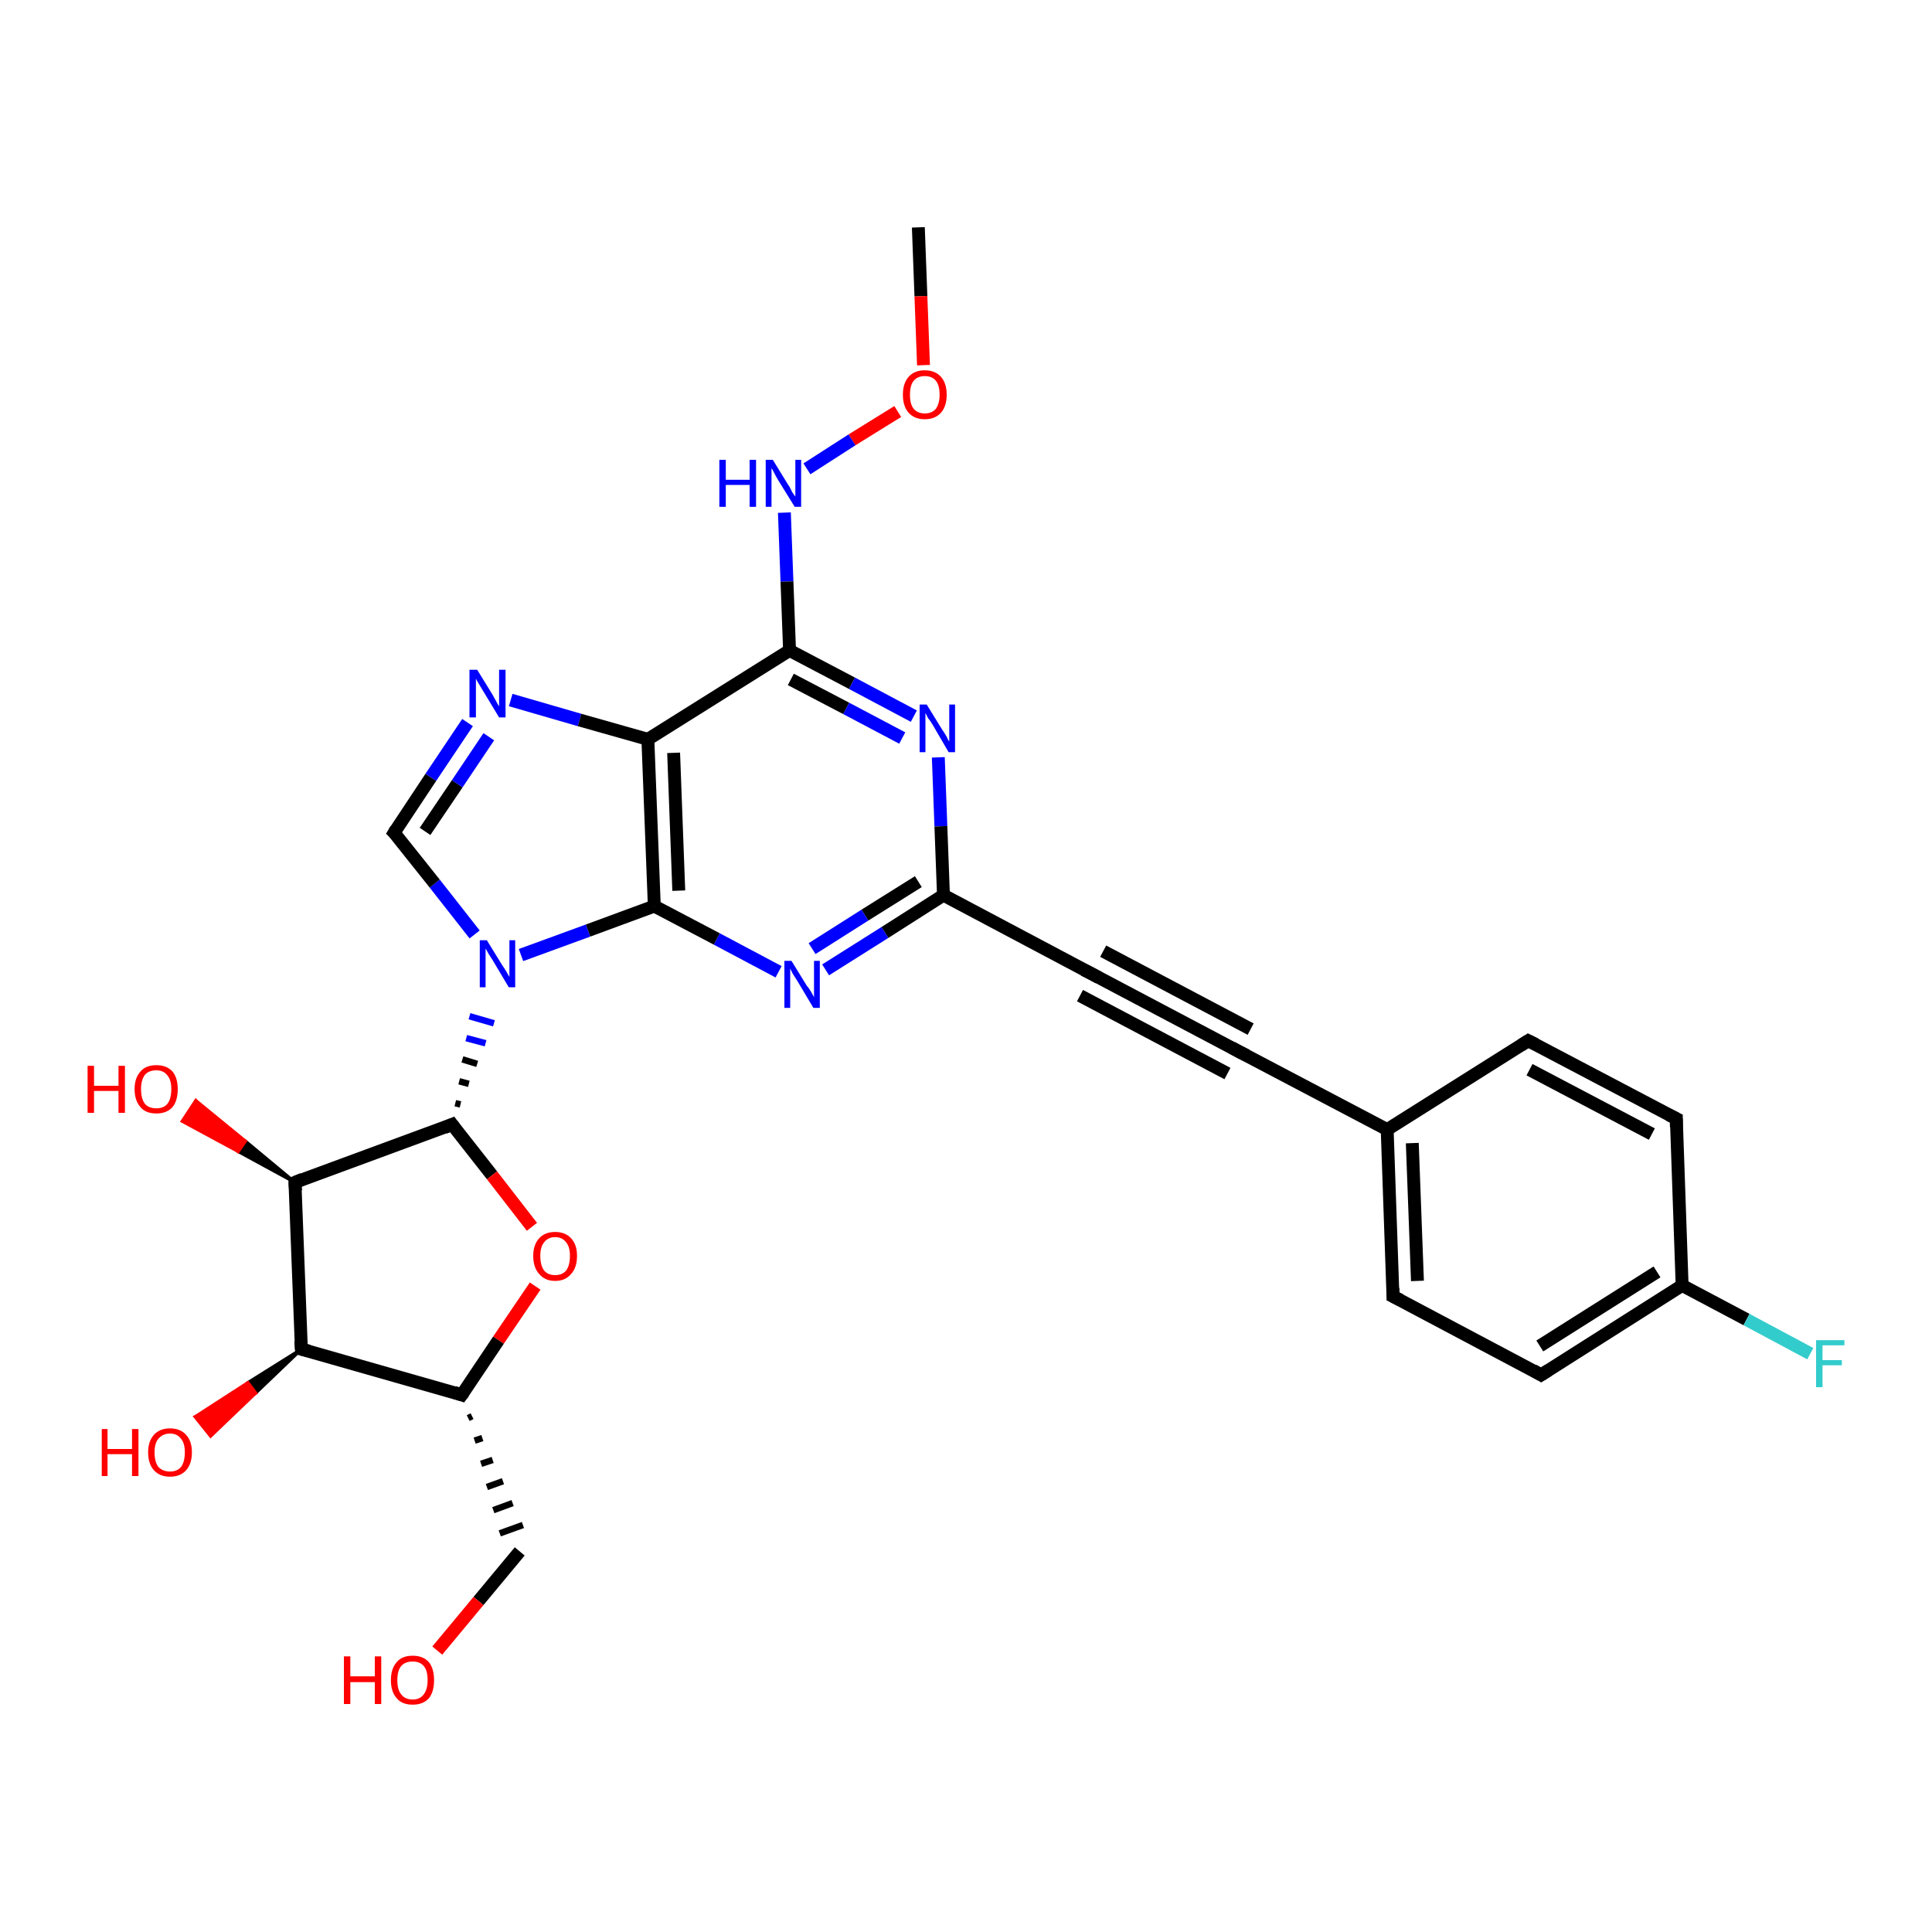<?xml version='1.0' encoding='iso-8859-1'?>
<svg version='1.1' baseProfile='full'
              xmlns='http://www.w3.org/2000/svg'
                      xmlns:rdkit='http://www.rdkit.org/xml'
                      xmlns:xlink='http://www.w3.org/1999/xlink'
                  xml:space='preserve'
width='300px' height='300px' viewBox='0 0 300 300'>
<!-- END OF HEADER -->
<rect style='opacity:1.0;fill:#FFFFFF;stroke:none' width='300.0' height='300.0' x='0.0' y='0.0'> </rect>
<path class='bond-0 atom-0 atom-1' d='M 142.6,35.3 L 143.0,46.0' style='fill:none;fill-rule:evenodd;stroke:#000000;stroke-width:2.0px;stroke-linecap:butt;stroke-linejoin:miter;stroke-opacity:1' />
<path class='bond-0 atom-0 atom-1' d='M 143.0,46.0 L 143.4,56.7' style='fill:none;fill-rule:evenodd;stroke:#FF0000;stroke-width:2.0px;stroke-linecap:butt;stroke-linejoin:miter;stroke-opacity:1' />
<path class='bond-1 atom-1 atom-2' d='M 139.4,63.9 L 132.3,68.3' style='fill:none;fill-rule:evenodd;stroke:#FF0000;stroke-width:2.0px;stroke-linecap:butt;stroke-linejoin:miter;stroke-opacity:1' />
<path class='bond-1 atom-1 atom-2' d='M 132.3,68.3 L 125.3,72.8' style='fill:none;fill-rule:evenodd;stroke:#0000FF;stroke-width:2.0px;stroke-linecap:butt;stroke-linejoin:miter;stroke-opacity:1' />
<path class='bond-2 atom-2 atom-3' d='M 121.8,79.6 L 122.2,90.3' style='fill:none;fill-rule:evenodd;stroke:#0000FF;stroke-width:2.0px;stroke-linecap:butt;stroke-linejoin:miter;stroke-opacity:1' />
<path class='bond-2 atom-2 atom-3' d='M 122.2,90.3 L 122.6,101.0' style='fill:none;fill-rule:evenodd;stroke:#000000;stroke-width:2.0px;stroke-linecap:butt;stroke-linejoin:miter;stroke-opacity:1' />
<path class='bond-3 atom-3 atom-4' d='M 122.6,101.0 L 132.3,106.1' style='fill:none;fill-rule:evenodd;stroke:#000000;stroke-width:2.0px;stroke-linecap:butt;stroke-linejoin:miter;stroke-opacity:1' />
<path class='bond-3 atom-3 atom-4' d='M 132.3,106.1 L 141.9,111.2' style='fill:none;fill-rule:evenodd;stroke:#0000FF;stroke-width:2.0px;stroke-linecap:butt;stroke-linejoin:miter;stroke-opacity:1' />
<path class='bond-3 atom-3 atom-4' d='M 122.8,105.5 L 131.4,110.0' style='fill:none;fill-rule:evenodd;stroke:#000000;stroke-width:2.0px;stroke-linecap:butt;stroke-linejoin:miter;stroke-opacity:1' />
<path class='bond-3 atom-3 atom-4' d='M 131.4,110.0 L 140.1,114.6' style='fill:none;fill-rule:evenodd;stroke:#0000FF;stroke-width:2.0px;stroke-linecap:butt;stroke-linejoin:miter;stroke-opacity:1' />
<path class='bond-4 atom-4 atom-5' d='M 145.7,117.6 L 146.1,128.3' style='fill:none;fill-rule:evenodd;stroke:#0000FF;stroke-width:2.0px;stroke-linecap:butt;stroke-linejoin:miter;stroke-opacity:1' />
<path class='bond-4 atom-4 atom-5' d='M 146.1,128.3 L 146.5,139.0' style='fill:none;fill-rule:evenodd;stroke:#000000;stroke-width:2.0px;stroke-linecap:butt;stroke-linejoin:miter;stroke-opacity:1' />
<path class='bond-5 atom-5 atom-6' d='M 146.5,139.0 L 137.4,144.8' style='fill:none;fill-rule:evenodd;stroke:#000000;stroke-width:2.0px;stroke-linecap:butt;stroke-linejoin:miter;stroke-opacity:1' />
<path class='bond-5 atom-5 atom-6' d='M 137.4,144.8 L 128.2,150.6' style='fill:none;fill-rule:evenodd;stroke:#0000FF;stroke-width:2.0px;stroke-linecap:butt;stroke-linejoin:miter;stroke-opacity:1' />
<path class='bond-5 atom-5 atom-6' d='M 142.6,136.9 L 134.3,142.1' style='fill:none;fill-rule:evenodd;stroke:#000000;stroke-width:2.0px;stroke-linecap:butt;stroke-linejoin:miter;stroke-opacity:1' />
<path class='bond-5 atom-5 atom-6' d='M 134.3,142.1 L 126.1,147.3' style='fill:none;fill-rule:evenodd;stroke:#0000FF;stroke-width:2.0px;stroke-linecap:butt;stroke-linejoin:miter;stroke-opacity:1' />
<path class='bond-6 atom-6 atom-7' d='M 120.9,150.9 L 111.3,145.8' style='fill:none;fill-rule:evenodd;stroke:#0000FF;stroke-width:2.0px;stroke-linecap:butt;stroke-linejoin:miter;stroke-opacity:1' />
<path class='bond-6 atom-6 atom-7' d='M 111.3,145.8 L 101.6,140.7' style='fill:none;fill-rule:evenodd;stroke:#000000;stroke-width:2.0px;stroke-linecap:butt;stroke-linejoin:miter;stroke-opacity:1' />
<path class='bond-7 atom-7 atom-8' d='M 101.6,140.7 L 91.3,144.5' style='fill:none;fill-rule:evenodd;stroke:#000000;stroke-width:2.0px;stroke-linecap:butt;stroke-linejoin:miter;stroke-opacity:1' />
<path class='bond-7 atom-7 atom-8' d='M 91.3,144.5 L 80.9,148.3' style='fill:none;fill-rule:evenodd;stroke:#0000FF;stroke-width:2.0px;stroke-linecap:butt;stroke-linejoin:miter;stroke-opacity:1' />
<path class='bond-8 atom-8 atom-9' d='M 73.7,145.1 L 67.5,137.2' style='fill:none;fill-rule:evenodd;stroke:#0000FF;stroke-width:2.0px;stroke-linecap:butt;stroke-linejoin:miter;stroke-opacity:1' />
<path class='bond-8 atom-8 atom-9' d='M 67.5,137.2 L 61.2,129.3' style='fill:none;fill-rule:evenodd;stroke:#000000;stroke-width:2.0px;stroke-linecap:butt;stroke-linejoin:miter;stroke-opacity:1' />
<path class='bond-9 atom-9 atom-10' d='M 61.2,129.3 L 66.9,120.7' style='fill:none;fill-rule:evenodd;stroke:#000000;stroke-width:2.0px;stroke-linecap:butt;stroke-linejoin:miter;stroke-opacity:1' />
<path class='bond-9 atom-9 atom-10' d='M 66.9,120.7 L 72.6,112.2' style='fill:none;fill-rule:evenodd;stroke:#0000FF;stroke-width:2.0px;stroke-linecap:butt;stroke-linejoin:miter;stroke-opacity:1' />
<path class='bond-9 atom-9 atom-10' d='M 66.0,129.1 L 71.0,121.7' style='fill:none;fill-rule:evenodd;stroke:#000000;stroke-width:2.0px;stroke-linecap:butt;stroke-linejoin:miter;stroke-opacity:1' />
<path class='bond-9 atom-9 atom-10' d='M 71.0,121.7 L 75.9,114.4' style='fill:none;fill-rule:evenodd;stroke:#0000FF;stroke-width:2.0px;stroke-linecap:butt;stroke-linejoin:miter;stroke-opacity:1' />
<path class='bond-10 atom-10 atom-11' d='M 79.3,108.7 L 90.0,111.8' style='fill:none;fill-rule:evenodd;stroke:#0000FF;stroke-width:2.0px;stroke-linecap:butt;stroke-linejoin:miter;stroke-opacity:1' />
<path class='bond-10 atom-10 atom-11' d='M 90.0,111.8 L 100.6,114.8' style='fill:none;fill-rule:evenodd;stroke:#000000;stroke-width:2.0px;stroke-linecap:butt;stroke-linejoin:miter;stroke-opacity:1' />
<path class='bond-11 atom-12 atom-8' d='M 71.5,171.5 L 70.7,171.3' style='fill:none;fill-rule:evenodd;stroke:#000000;stroke-width:1.0px;stroke-linecap:butt;stroke-linejoin:miter;stroke-opacity:1' />
<path class='bond-11 atom-12 atom-8' d='M 72.8,168.3 L 71.3,167.9' style='fill:none;fill-rule:evenodd;stroke:#000000;stroke-width:1.0px;stroke-linecap:butt;stroke-linejoin:miter;stroke-opacity:1' />
<path class='bond-11 atom-12 atom-8' d='M 74.1,165.2 L 71.8,164.5' style='fill:none;fill-rule:evenodd;stroke:#000000;stroke-width:1.0px;stroke-linecap:butt;stroke-linejoin:miter;stroke-opacity:1' />
<path class='bond-11 atom-12 atom-8' d='M 75.4,162.0 L 72.4,161.2' style='fill:none;fill-rule:evenodd;stroke:#0000FF;stroke-width:1.0px;stroke-linecap:butt;stroke-linejoin:miter;stroke-opacity:1' />
<path class='bond-11 atom-12 atom-8' d='M 76.7,158.9 L 72.9,157.8' style='fill:none;fill-rule:evenodd;stroke:#0000FF;stroke-width:1.0px;stroke-linecap:butt;stroke-linejoin:miter;stroke-opacity:1' />
<path class='bond-12 atom-12 atom-13' d='M 70.2,174.6 L 76.4,182.5' style='fill:none;fill-rule:evenodd;stroke:#000000;stroke-width:2.0px;stroke-linecap:butt;stroke-linejoin:miter;stroke-opacity:1' />
<path class='bond-12 atom-12 atom-13' d='M 76.4,182.5 L 82.6,190.5' style='fill:none;fill-rule:evenodd;stroke:#FF0000;stroke-width:2.0px;stroke-linecap:butt;stroke-linejoin:miter;stroke-opacity:1' />
<path class='bond-13 atom-13 atom-14' d='M 83.1,199.7 L 77.4,208.1' style='fill:none;fill-rule:evenodd;stroke:#FF0000;stroke-width:2.0px;stroke-linecap:butt;stroke-linejoin:miter;stroke-opacity:1' />
<path class='bond-13 atom-13 atom-14' d='M 77.4,208.1 L 71.7,216.6' style='fill:none;fill-rule:evenodd;stroke:#000000;stroke-width:2.0px;stroke-linecap:butt;stroke-linejoin:miter;stroke-opacity:1' />
<path class='bond-14 atom-14 atom-15' d='M 72.7,220.2 L 73.3,219.9' style='fill:none;fill-rule:evenodd;stroke:#000000;stroke-width:1.0px;stroke-linecap:butt;stroke-linejoin:miter;stroke-opacity:1' />
<path class='bond-14 atom-14 atom-15' d='M 73.7,223.7 L 74.9,223.3' style='fill:none;fill-rule:evenodd;stroke:#000000;stroke-width:1.0px;stroke-linecap:butt;stroke-linejoin:miter;stroke-opacity:1' />
<path class='bond-14 atom-14 atom-15' d='M 74.7,227.3 L 76.5,226.7' style='fill:none;fill-rule:evenodd;stroke:#000000;stroke-width:1.0px;stroke-linecap:butt;stroke-linejoin:miter;stroke-opacity:1' />
<path class='bond-14 atom-14 atom-15' d='M 75.6,230.9 L 78.1,230.0' style='fill:none;fill-rule:evenodd;stroke:#000000;stroke-width:1.0px;stroke-linecap:butt;stroke-linejoin:miter;stroke-opacity:1' />
<path class='bond-14 atom-14 atom-15' d='M 76.6,234.5 L 79.6,233.4' style='fill:none;fill-rule:evenodd;stroke:#000000;stroke-width:1.0px;stroke-linecap:butt;stroke-linejoin:miter;stroke-opacity:1' />
<path class='bond-14 atom-14 atom-15' d='M 77.6,238.1 L 81.2,236.8' style='fill:none;fill-rule:evenodd;stroke:#000000;stroke-width:1.0px;stroke-linecap:butt;stroke-linejoin:miter;stroke-opacity:1' />
<path class='bond-15 atom-15 atom-16' d='M 80.7,240.9 L 74.3,248.6' style='fill:none;fill-rule:evenodd;stroke:#000000;stroke-width:2.0px;stroke-linecap:butt;stroke-linejoin:miter;stroke-opacity:1' />
<path class='bond-15 atom-15 atom-16' d='M 74.3,248.6 L 67.9,256.3' style='fill:none;fill-rule:evenodd;stroke:#FF0000;stroke-width:2.0px;stroke-linecap:butt;stroke-linejoin:miter;stroke-opacity:1' />
<path class='bond-16 atom-14 atom-17' d='M 71.7,216.6 L 46.8,209.5' style='fill:none;fill-rule:evenodd;stroke:#000000;stroke-width:2.0px;stroke-linecap:butt;stroke-linejoin:miter;stroke-opacity:1' />
<path class='bond-17 atom-17 atom-18' d='M 46.8,209.5 L 39.7,216.3 L 38.5,214.7 Z' style='fill:#000000;fill-rule:evenodd;fill-opacity:1;stroke:#000000;stroke-width:0.5px;stroke-linecap:butt;stroke-linejoin:miter;stroke-opacity:1;' />
<path class='bond-17 atom-17 atom-18' d='M 39.7,216.3 L 30.3,220.0 L 32.7,223.0 Z' style='fill:#FF0000;fill-rule:evenodd;fill-opacity:1;stroke:#FF0000;stroke-width:0.5px;stroke-linecap:butt;stroke-linejoin:miter;stroke-opacity:1;' />
<path class='bond-17 atom-17 atom-18' d='M 39.7,216.3 L 38.5,214.7 L 30.3,220.0 Z' style='fill:#FF0000;fill-rule:evenodd;fill-opacity:1;stroke:#FF0000;stroke-width:0.5px;stroke-linecap:butt;stroke-linejoin:miter;stroke-opacity:1;' />
<path class='bond-18 atom-17 atom-19' d='M 46.8,209.5 L 45.8,183.6' style='fill:none;fill-rule:evenodd;stroke:#000000;stroke-width:2.0px;stroke-linecap:butt;stroke-linejoin:miter;stroke-opacity:1' />
<path class='bond-19 atom-19 atom-20' d='M 45.8,183.6 L 37.0,178.8 L 38.1,177.2 Z' style='fill:#000000;fill-rule:evenodd;fill-opacity:1;stroke:#000000;stroke-width:0.5px;stroke-linecap:butt;stroke-linejoin:miter;stroke-opacity:1;' />
<path class='bond-19 atom-19 atom-20' d='M 37.0,178.8 L 30.4,170.9 L 28.3,174.1 Z' style='fill:#FF0000;fill-rule:evenodd;fill-opacity:1;stroke:#FF0000;stroke-width:0.5px;stroke-linecap:butt;stroke-linejoin:miter;stroke-opacity:1;' />
<path class='bond-19 atom-19 atom-20' d='M 37.0,178.8 L 38.1,177.2 L 30.4,170.9 Z' style='fill:#FF0000;fill-rule:evenodd;fill-opacity:1;stroke:#FF0000;stroke-width:0.5px;stroke-linecap:butt;stroke-linejoin:miter;stroke-opacity:1;' />
<path class='bond-20 atom-5 atom-21' d='M 146.5,139.0 L 169.5,151.2' style='fill:none;fill-rule:evenodd;stroke:#000000;stroke-width:2.0px;stroke-linecap:butt;stroke-linejoin:miter;stroke-opacity:1' />
<path class='bond-21 atom-21 atom-22' d='M 169.5,151.2 L 192.4,163.3' style='fill:none;fill-rule:evenodd;stroke:#000000;stroke-width:2.0px;stroke-linecap:butt;stroke-linejoin:miter;stroke-opacity:1' />
<path class='bond-21 atom-21 atom-22' d='M 171.3,147.7 L 194.2,159.8' style='fill:none;fill-rule:evenodd;stroke:#000000;stroke-width:2.0px;stroke-linecap:butt;stroke-linejoin:miter;stroke-opacity:1' />
<path class='bond-21 atom-21 atom-22' d='M 167.7,154.6 L 190.6,166.7' style='fill:none;fill-rule:evenodd;stroke:#000000;stroke-width:2.0px;stroke-linecap:butt;stroke-linejoin:miter;stroke-opacity:1' />
<path class='bond-22 atom-22 atom-23' d='M 192.4,163.3 L 215.4,175.4' style='fill:none;fill-rule:evenodd;stroke:#000000;stroke-width:2.0px;stroke-linecap:butt;stroke-linejoin:miter;stroke-opacity:1' />
<path class='bond-23 atom-23 atom-24' d='M 215.4,175.4 L 216.3,201.3' style='fill:none;fill-rule:evenodd;stroke:#000000;stroke-width:2.0px;stroke-linecap:butt;stroke-linejoin:miter;stroke-opacity:1' />
<path class='bond-23 atom-23 atom-24' d='M 219.3,177.5 L 220.1,198.9' style='fill:none;fill-rule:evenodd;stroke:#000000;stroke-width:2.0px;stroke-linecap:butt;stroke-linejoin:miter;stroke-opacity:1' />
<path class='bond-24 atom-24 atom-25' d='M 216.3,201.3 L 239.3,213.5' style='fill:none;fill-rule:evenodd;stroke:#000000;stroke-width:2.0px;stroke-linecap:butt;stroke-linejoin:miter;stroke-opacity:1' />
<path class='bond-25 atom-25 atom-26' d='M 239.3,213.5 L 261.2,199.6' style='fill:none;fill-rule:evenodd;stroke:#000000;stroke-width:2.0px;stroke-linecap:butt;stroke-linejoin:miter;stroke-opacity:1' />
<path class='bond-25 atom-25 atom-26' d='M 239.1,209.0 L 257.3,197.5' style='fill:none;fill-rule:evenodd;stroke:#000000;stroke-width:2.0px;stroke-linecap:butt;stroke-linejoin:miter;stroke-opacity:1' />
<path class='bond-26 atom-26 atom-27' d='M 261.2,199.6 L 271.2,204.9' style='fill:none;fill-rule:evenodd;stroke:#000000;stroke-width:2.0px;stroke-linecap:butt;stroke-linejoin:miter;stroke-opacity:1' />
<path class='bond-26 atom-26 atom-27' d='M 271.2,204.9 L 281.1,210.2' style='fill:none;fill-rule:evenodd;stroke:#33CCCC;stroke-width:2.0px;stroke-linecap:butt;stroke-linejoin:miter;stroke-opacity:1' />
<path class='bond-27 atom-26 atom-28' d='M 261.2,199.6 L 260.3,173.7' style='fill:none;fill-rule:evenodd;stroke:#000000;stroke-width:2.0px;stroke-linecap:butt;stroke-linejoin:miter;stroke-opacity:1' />
<path class='bond-28 atom-28 atom-29' d='M 260.3,173.7 L 237.3,161.6' style='fill:none;fill-rule:evenodd;stroke:#000000;stroke-width:2.0px;stroke-linecap:butt;stroke-linejoin:miter;stroke-opacity:1' />
<path class='bond-28 atom-28 atom-29' d='M 256.5,176.1 L 237.5,166.1' style='fill:none;fill-rule:evenodd;stroke:#000000;stroke-width:2.0px;stroke-linecap:butt;stroke-linejoin:miter;stroke-opacity:1' />
<path class='bond-29 atom-11 atom-3' d='M 100.6,114.8 L 122.6,101.0' style='fill:none;fill-rule:evenodd;stroke:#000000;stroke-width:2.0px;stroke-linecap:butt;stroke-linejoin:miter;stroke-opacity:1' />
<path class='bond-30 atom-19 atom-12' d='M 45.8,183.6 L 70.2,174.6' style='fill:none;fill-rule:evenodd;stroke:#000000;stroke-width:2.0px;stroke-linecap:butt;stroke-linejoin:miter;stroke-opacity:1' />
<path class='bond-31 atom-29 atom-23' d='M 237.3,161.6 L 215.4,175.4' style='fill:none;fill-rule:evenodd;stroke:#000000;stroke-width:2.0px;stroke-linecap:butt;stroke-linejoin:miter;stroke-opacity:1' />
<path class='bond-32 atom-11 atom-7' d='M 100.6,114.8 L 101.6,140.7' style='fill:none;fill-rule:evenodd;stroke:#000000;stroke-width:2.0px;stroke-linecap:butt;stroke-linejoin:miter;stroke-opacity:1' />
<path class='bond-32 atom-11 atom-7' d='M 104.6,116.9 L 105.4,138.3' style='fill:none;fill-rule:evenodd;stroke:#000000;stroke-width:2.0px;stroke-linecap:butt;stroke-linejoin:miter;stroke-opacity:1' />
<path d='M 61.5,129.6 L 61.2,129.3 L 61.5,128.8' style='fill:none;stroke:#000000;stroke-width:2.0px;stroke-linecap:butt;stroke-linejoin:miter;stroke-opacity:1;' />
<path d='M 70.5,175.0 L 70.2,174.6 L 69.0,175.1' style='fill:none;stroke:#000000;stroke-width:2.0px;stroke-linecap:butt;stroke-linejoin:miter;stroke-opacity:1;' />
<path d='M 72.0,216.2 L 71.7,216.6 L 70.5,216.2' style='fill:none;stroke:#000000;stroke-width:2.0px;stroke-linecap:butt;stroke-linejoin:miter;stroke-opacity:1;' />
<path d='M 48.0,209.8 L 46.8,209.5 L 46.7,208.2' style='fill:none;stroke:#000000;stroke-width:2.0px;stroke-linecap:butt;stroke-linejoin:miter;stroke-opacity:1;' />
<path d='M 45.9,184.9 L 45.8,183.6 L 47.0,183.1' style='fill:none;stroke:#000000;stroke-width:2.0px;stroke-linecap:butt;stroke-linejoin:miter;stroke-opacity:1;' />
<path d='M 168.3,150.6 L 169.5,151.2 L 170.6,151.8' style='fill:none;stroke:#000000;stroke-width:2.0px;stroke-linecap:butt;stroke-linejoin:miter;stroke-opacity:1;' />
<path d='M 191.3,162.7 L 192.4,163.3 L 193.6,163.9' style='fill:none;stroke:#000000;stroke-width:2.0px;stroke-linecap:butt;stroke-linejoin:miter;stroke-opacity:1;' />
<path d='M 216.3,200.0 L 216.3,201.3 L 217.5,201.9' style='fill:none;stroke:#000000;stroke-width:2.0px;stroke-linecap:butt;stroke-linejoin:miter;stroke-opacity:1;' />
<path d='M 238.1,212.8 L 239.3,213.5 L 240.4,212.8' style='fill:none;stroke:#000000;stroke-width:2.0px;stroke-linecap:butt;stroke-linejoin:miter;stroke-opacity:1;' />
<path d='M 260.3,175.0 L 260.3,173.7 L 259.1,173.1' style='fill:none;stroke:#000000;stroke-width:2.0px;stroke-linecap:butt;stroke-linejoin:miter;stroke-opacity:1;' />
<path d='M 238.5,162.2 L 237.3,161.6 L 236.2,162.3' style='fill:none;stroke:#000000;stroke-width:2.0px;stroke-linecap:butt;stroke-linejoin:miter;stroke-opacity:1;' />
<path class='atom-1' d='M 140.2 61.3
Q 140.2 59.5, 141.1 58.5
Q 142.0 57.5, 143.6 57.5
Q 145.2 57.5, 146.1 58.5
Q 147.0 59.5, 147.0 61.3
Q 147.0 63.1, 146.1 64.1
Q 145.2 65.1, 143.6 65.1
Q 142.0 65.1, 141.1 64.1
Q 140.2 63.1, 140.2 61.3
M 143.6 64.2
Q 144.7 64.2, 145.3 63.5
Q 145.9 62.7, 145.9 61.3
Q 145.9 59.8, 145.3 59.1
Q 144.7 58.4, 143.6 58.4
Q 142.5 58.4, 141.9 59.1
Q 141.3 59.8, 141.3 61.3
Q 141.3 62.8, 141.9 63.5
Q 142.5 64.2, 143.6 64.2
' fill='#FF0000'/>
<path class='atom-2' d='M 111.7 71.4
L 112.7 71.4
L 112.7 74.5
L 116.4 74.5
L 116.4 71.4
L 117.4 71.4
L 117.4 78.7
L 116.4 78.7
L 116.4 75.3
L 112.7 75.3
L 112.7 78.7
L 111.7 78.7
L 111.7 71.4
' fill='#0000FF'/>
<path class='atom-2' d='M 120.0 71.4
L 122.4 75.3
Q 122.7 75.7, 123.0 76.4
Q 123.4 77.0, 123.5 77.1
L 123.5 71.4
L 124.4 71.4
L 124.4 78.7
L 123.4 78.7
L 120.8 74.5
Q 120.5 74.0, 120.2 73.4
Q 119.9 72.8, 119.8 72.7
L 119.8 78.7
L 118.9 78.7
L 118.9 71.4
L 120.0 71.4
' fill='#0000FF'/>
<path class='atom-4' d='M 143.9 109.4
L 146.3 113.3
Q 146.6 113.7, 147.0 114.4
Q 147.3 115.1, 147.4 115.1
L 147.4 109.4
L 148.3 109.4
L 148.3 116.8
L 147.3 116.8
L 144.8 112.5
Q 144.5 112.0, 144.1 111.5
Q 143.8 110.9, 143.7 110.7
L 143.7 116.8
L 142.8 116.8
L 142.8 109.4
L 143.9 109.4
' fill='#0000FF'/>
<path class='atom-6' d='M 122.9 149.2
L 125.3 153.1
Q 125.6 153.4, 126.0 154.1
Q 126.4 154.8, 126.4 154.9
L 126.4 149.2
L 127.3 149.2
L 127.3 156.5
L 126.3 156.5
L 123.8 152.3
Q 123.5 151.8, 123.1 151.2
Q 122.8 150.6, 122.7 150.4
L 122.7 156.5
L 121.8 156.5
L 121.8 149.2
L 122.9 149.2
' fill='#0000FF'/>
<path class='atom-8' d='M 75.6 146.0
L 78.0 149.9
Q 78.3 150.3, 78.7 151.0
Q 79.1 151.7, 79.1 151.7
L 79.1 146.0
L 80.0 146.0
L 80.0 153.3
L 79.0 153.3
L 76.5 149.1
Q 76.2 148.6, 75.8 148.0
Q 75.5 147.4, 75.4 147.3
L 75.4 153.3
L 74.5 153.3
L 74.5 146.0
L 75.6 146.0
' fill='#0000FF'/>
<path class='atom-10' d='M 74.1 104.0
L 76.5 107.9
Q 76.7 108.3, 77.1 109.0
Q 77.5 109.7, 77.5 109.7
L 77.5 104.0
L 78.5 104.0
L 78.5 111.4
L 77.5 111.4
L 74.9 107.1
Q 74.6 106.6, 74.3 106.1
Q 73.9 105.5, 73.9 105.3
L 73.9 111.4
L 72.9 111.4
L 72.9 104.0
L 74.1 104.0
' fill='#0000FF'/>
<path class='atom-13' d='M 82.8 195.0
Q 82.8 193.3, 83.7 192.3
Q 84.6 191.3, 86.2 191.3
Q 87.8 191.3, 88.7 192.3
Q 89.6 193.3, 89.6 195.0
Q 89.6 196.8, 88.7 197.8
Q 87.8 198.9, 86.2 198.9
Q 84.6 198.9, 83.7 197.8
Q 82.8 196.8, 82.8 195.0
M 86.2 198.0
Q 87.3 198.0, 87.9 197.3
Q 88.5 196.5, 88.5 195.0
Q 88.5 193.6, 87.9 192.9
Q 87.3 192.1, 86.2 192.1
Q 85.1 192.1, 84.5 192.9
Q 83.9 193.6, 83.9 195.0
Q 83.9 196.5, 84.5 197.3
Q 85.1 198.0, 86.2 198.0
' fill='#FF0000'/>
<path class='atom-16' d='M 53.4 257.2
L 54.4 257.2
L 54.4 260.3
L 58.2 260.3
L 58.2 257.2
L 59.2 257.2
L 59.2 264.6
L 58.2 264.6
L 58.2 261.2
L 54.4 261.2
L 54.4 264.6
L 53.4 264.6
L 53.4 257.2
' fill='#FF0000'/>
<path class='atom-16' d='M 60.7 260.9
Q 60.7 259.1, 61.6 258.1
Q 62.4 257.1, 64.1 257.1
Q 65.7 257.1, 66.6 258.1
Q 67.4 259.1, 67.4 260.9
Q 67.4 262.7, 66.6 263.7
Q 65.7 264.7, 64.1 264.7
Q 62.4 264.7, 61.6 263.7
Q 60.7 262.7, 60.7 260.9
M 64.1 263.9
Q 65.2 263.9, 65.8 263.1
Q 66.4 262.3, 66.4 260.9
Q 66.4 259.4, 65.8 258.7
Q 65.2 258.0, 64.1 258.0
Q 62.9 258.0, 62.3 258.7
Q 61.7 259.4, 61.7 260.9
Q 61.7 262.4, 62.3 263.1
Q 62.9 263.9, 64.1 263.9
' fill='#FF0000'/>
<path class='atom-18' d='M 15.8 221.9
L 16.7 221.9
L 16.7 225.0
L 20.5 225.0
L 20.5 221.9
L 21.5 221.9
L 21.5 229.2
L 20.5 229.2
L 20.5 225.8
L 16.7 225.8
L 16.7 229.2
L 15.8 229.2
L 15.8 221.9
' fill='#FF0000'/>
<path class='atom-18' d='M 23.0 225.5
Q 23.0 223.8, 23.9 222.8
Q 24.8 221.8, 26.4 221.8
Q 28.0 221.8, 28.9 222.8
Q 29.8 223.8, 29.8 225.5
Q 29.8 227.3, 28.9 228.3
Q 28.0 229.3, 26.4 229.3
Q 24.8 229.3, 23.9 228.3
Q 23.0 227.3, 23.0 225.5
M 26.4 228.5
Q 27.5 228.5, 28.1 227.8
Q 28.7 227.0, 28.7 225.5
Q 28.7 224.1, 28.1 223.4
Q 27.5 222.6, 26.4 222.6
Q 25.3 222.6, 24.6 223.4
Q 24.0 224.1, 24.0 225.5
Q 24.0 227.0, 24.6 227.8
Q 25.3 228.5, 26.4 228.5
' fill='#FF0000'/>
<path class='atom-20' d='M 13.6 165.5
L 14.6 165.5
L 14.6 168.6
L 18.4 168.6
L 18.4 165.5
L 19.4 165.5
L 19.4 172.8
L 18.4 172.8
L 18.4 169.4
L 14.6 169.4
L 14.6 172.8
L 13.6 172.8
L 13.6 165.5
' fill='#FF0000'/>
<path class='atom-20' d='M 20.9 169.1
Q 20.9 167.4, 21.8 166.4
Q 22.6 165.4, 24.3 165.4
Q 25.9 165.4, 26.8 166.4
Q 27.6 167.4, 27.6 169.1
Q 27.6 170.9, 26.8 171.9
Q 25.9 172.9, 24.3 172.9
Q 22.6 172.9, 21.8 171.9
Q 20.9 170.9, 20.9 169.1
M 24.3 172.1
Q 25.4 172.1, 26.0 171.4
Q 26.6 170.6, 26.6 169.1
Q 26.6 167.7, 26.0 167.0
Q 25.4 166.2, 24.3 166.2
Q 23.1 166.2, 22.5 166.9
Q 21.9 167.7, 21.9 169.1
Q 21.9 170.6, 22.5 171.4
Q 23.1 172.1, 24.3 172.1
' fill='#FF0000'/>
<path class='atom-27' d='M 282.0 208.1
L 286.4 208.1
L 286.4 208.9
L 283.0 208.9
L 283.0 211.2
L 286.0 211.2
L 286.0 212.0
L 283.0 212.0
L 283.0 215.4
L 282.0 215.4
L 282.0 208.1
' fill='#33CCCC'/>
</svg>
